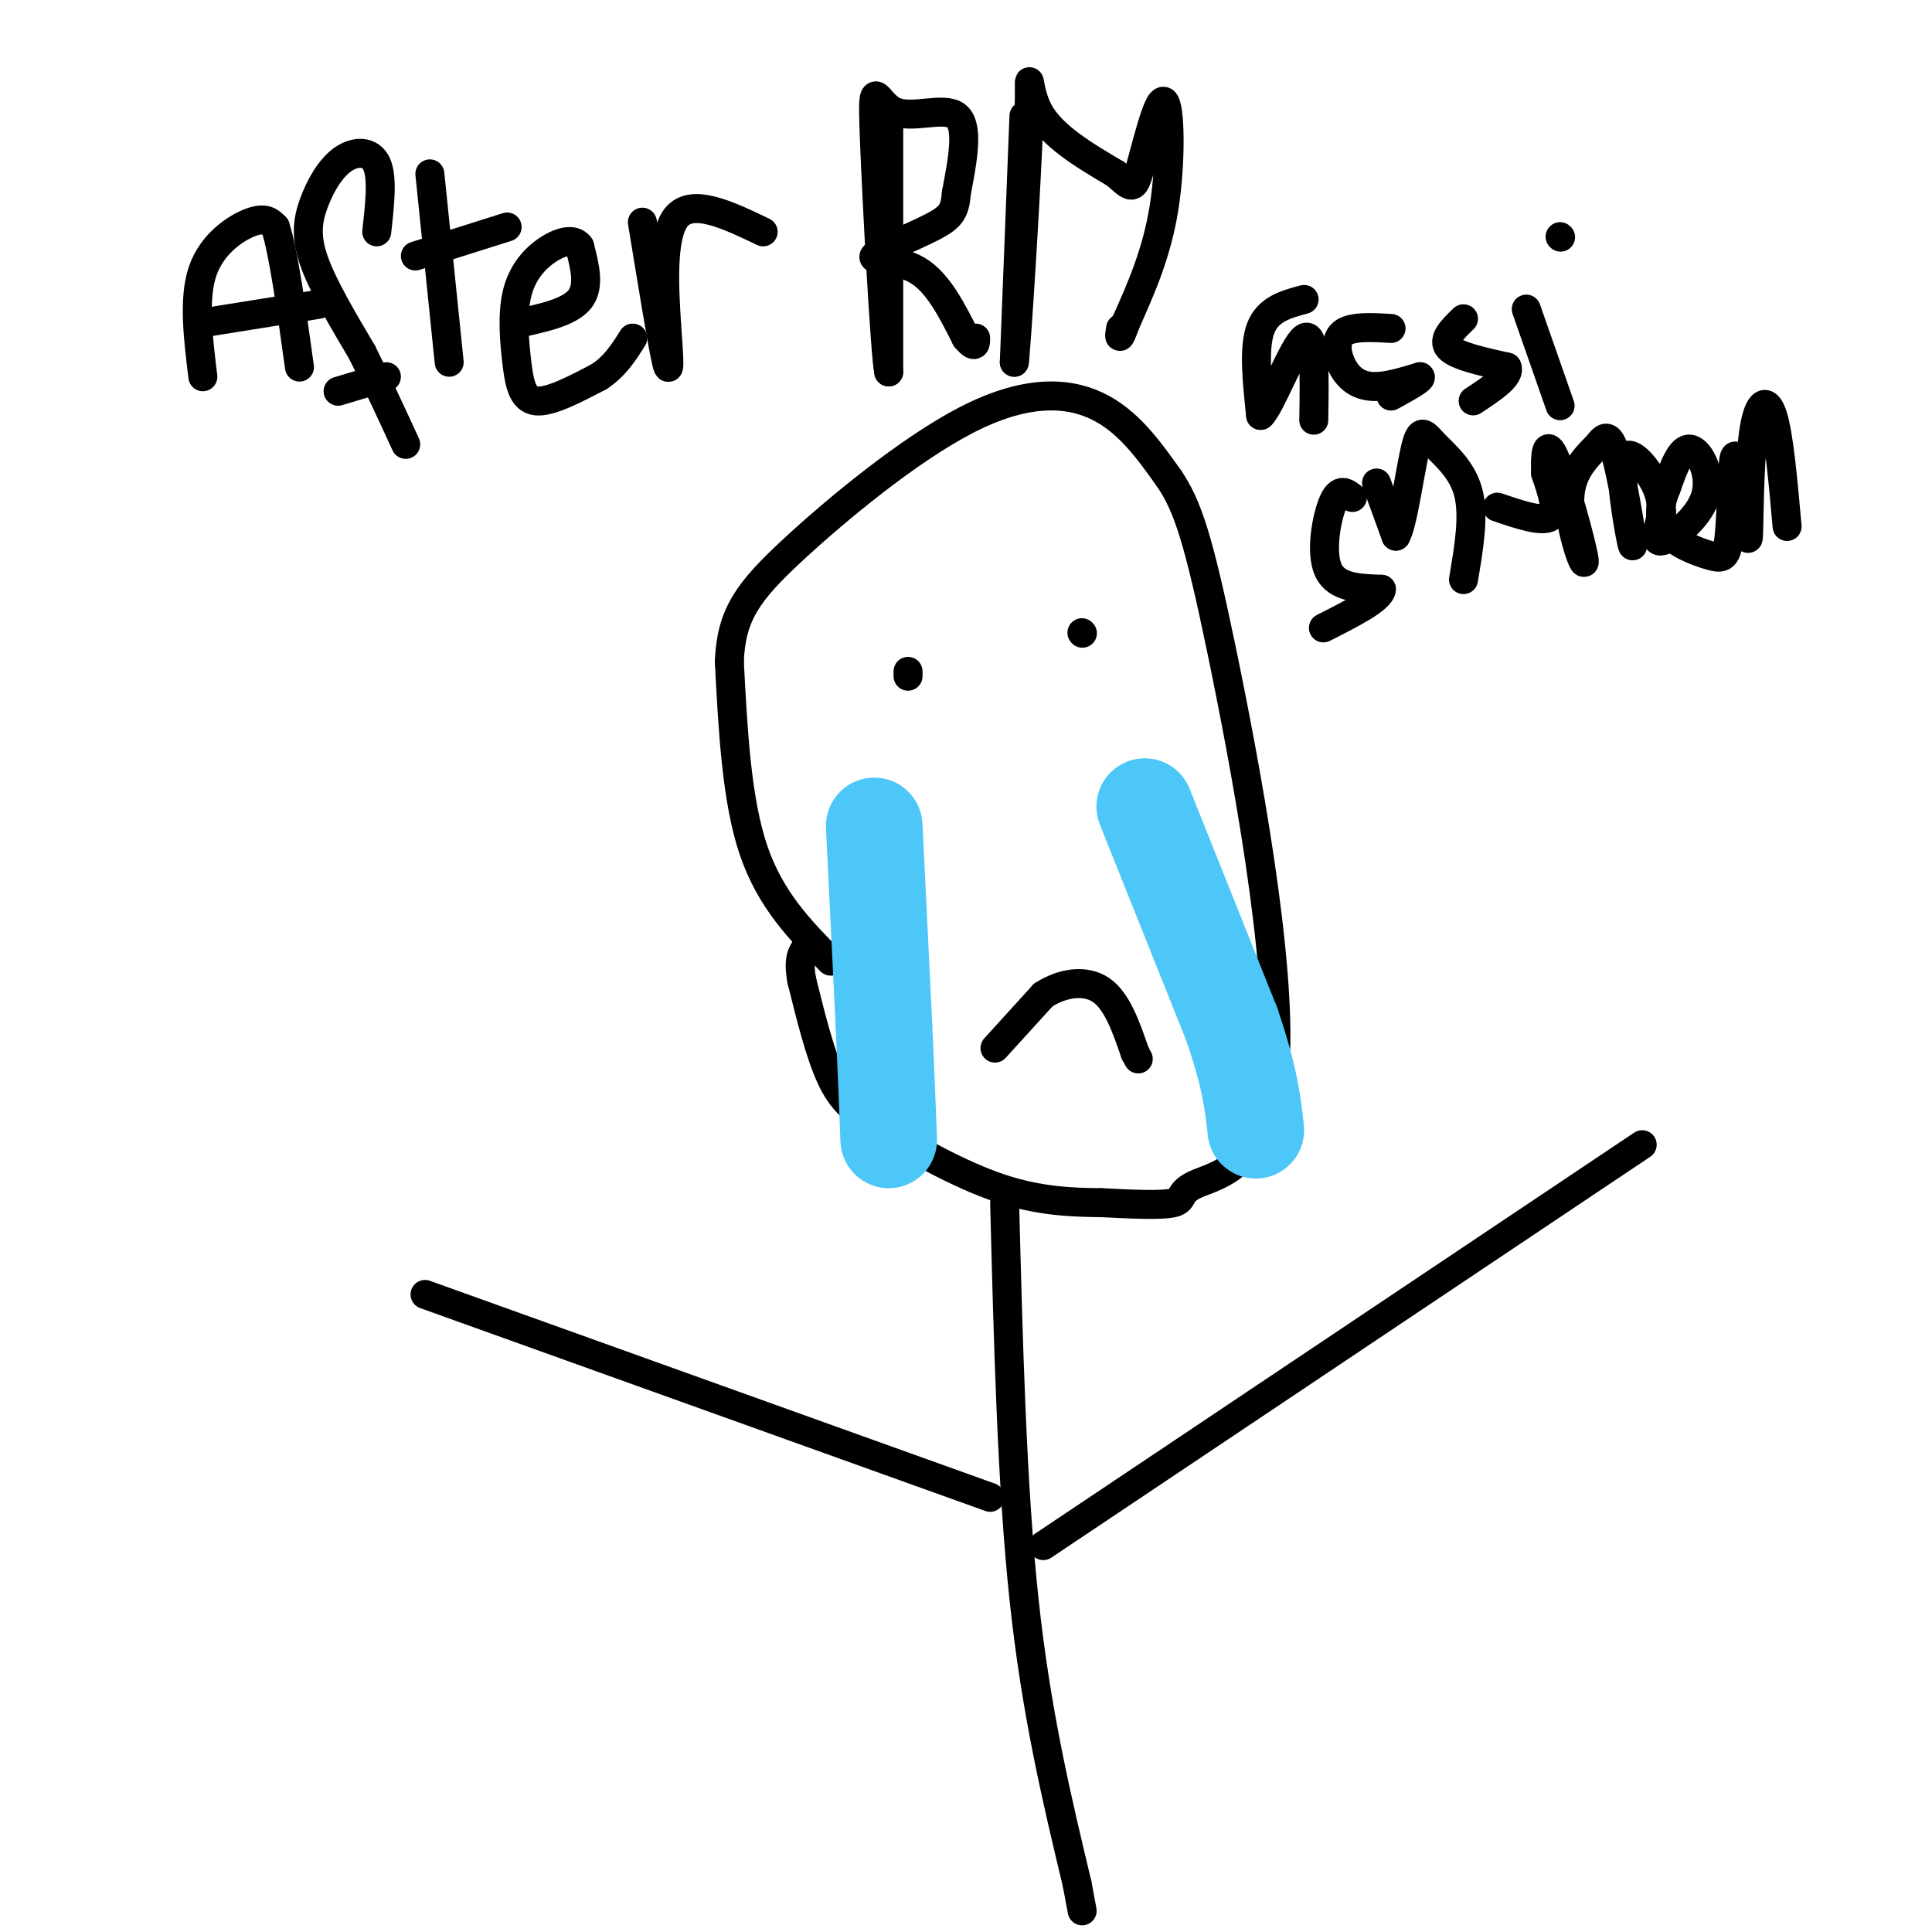 <svg viewBox='0 0 400 400' version='1.1' xmlns='http://www.w3.org/2000/svg' xmlns:xlink='http://www.w3.org/1999/xlink'><g fill='none' stroke='rgb(0,0,0)' stroke-width='6' stroke-linecap='round' stroke-linejoin='round'><path d='M172,199c-6.250,-6.333 -12.500,-12.667 -16,-23c-3.500,-10.333 -4.250,-24.667 -5,-39'/><path d='M151,137c0.372,-9.702 3.801,-14.456 13,-23c9.199,-8.544 24.169,-20.877 36,-27c11.831,-6.123 20.523,-6.035 27,-3c6.477,3.035 10.738,9.018 15,15'/><path d='M242,99c3.893,5.705 6.126,12.468 11,36c4.874,23.532 12.389,63.833 11,85c-1.389,21.167 -11.682,23.199 -16,25c-4.318,1.801 -2.662,3.372 -5,4c-2.338,0.628 -8.669,0.314 -15,0'/><path d='M228,249c-5.778,-0.064 -12.724,-0.223 -21,-3c-8.276,-2.777 -17.882,-8.171 -24,-12c-6.118,-3.829 -8.748,-6.094 -11,-11c-2.252,-4.906 -4.126,-12.453 -6,-20'/><path d='M166,203c-0.833,-4.500 0.083,-5.750 1,-7'/><path d='M208,249c0.750,29.250 1.500,58.500 4,82c2.500,23.500 6.750,41.250 11,59'/><path d='M223,390c1.833,9.833 0.917,4.917 0,0'/><path d='M205,310c0.000,0.000 -117.000,-42.000 -117,-42'/><path d='M216,320c0.000,0.000 124.000,-83.000 124,-83'/></g>
<g fill='none' stroke='rgb(77,198,248)' stroke-width='20' stroke-linecap='round' stroke-linejoin='round'><path d='M181,171c0.000,0.000 2.000,41.000 2,41'/><path d='M183,212c0.500,10.833 0.750,17.417 1,24'/><path d='M237,167c0.000,0.000 18.000,45.000 18,45'/><path d='M255,212c3.833,11.167 4.417,16.583 5,22'/></g>
<g fill='none' stroke='rgb(0,0,0)' stroke-width='6' stroke-linecap='round' stroke-linejoin='round'><path d='M188,139c0.000,0.000 0.000,1.000 0,1'/><path d='M224,131c0.000,0.000 0.100,0.100 0.1,0.1'/><path d='M206,217c0.000,0.000 10.000,-11.000 10,-11'/><path d='M216,206c3.911,-2.511 8.689,-3.289 12,-1c3.311,2.289 5.156,7.644 7,13'/><path d='M235,218c1.167,2.167 0.583,1.083 0,0'/><path d='M42,78c-1.000,-8.156 -2.000,-16.311 0,-22c2.000,-5.689 7.000,-8.911 10,-10c3.000,-1.089 4.000,-0.044 5,1'/><path d='M57,47c1.667,5.000 3.333,17.000 5,29'/><path d='M41,67c0.000,0.000 25.000,-4.000 25,-4'/><path d='M78,48c0.627,-5.596 1.254,-11.193 0,-14c-1.254,-2.807 -4.388,-2.825 -7,-1c-2.612,1.825 -4.703,5.491 -6,9c-1.297,3.509 -1.799,6.860 0,12c1.799,5.140 5.900,12.070 10,19'/><path d='M75,73c3.167,6.333 6.083,12.667 9,19'/><path d='M70,81c0.000,0.000 10.000,-3.000 10,-3'/><path d='M89,36c0.000,0.000 4.000,39.000 4,39'/><path d='M86,53c0.000,0.000 19.000,-6.000 19,-6'/><path d='M107,67c0.000,0.000 0.100,0.100 0.1,0.1'/><path d='M107,67c5.417,-1.167 10.833,-2.333 13,-5c2.167,-2.667 1.083,-6.833 0,-11'/><path d='M120,51c-1.227,-1.832 -4.296,-0.914 -7,1c-2.704,1.914 -5.044,4.822 -6,9c-0.956,4.178 -0.526,9.625 0,14c0.526,4.375 1.150,7.679 4,8c2.850,0.321 7.925,-2.339 13,-5'/><path d='M124,78c3.333,-2.167 5.167,-5.083 7,-8'/><path d='M133,46c2.083,12.750 4.167,25.500 5,29c0.833,3.500 0.417,-2.250 0,-8'/><path d='M138,67c-0.356,-6.267 -1.244,-17.933 2,-22c3.244,-4.067 10.622,-0.533 18,3'/><path d='M184,25c0.000,0.000 0.000,52.000 0,52'/><path d='M184,77c-0.715,-2.785 -2.501,-35.746 -3,-49c-0.499,-13.254 0.289,-6.799 4,-5c3.711,1.799 10.346,-1.057 13,1c2.654,2.057 1.327,9.029 0,16'/><path d='M198,40c-0.293,3.700 -1.027,4.951 -5,7c-3.973,2.049 -11.185,4.898 -12,6c-0.815,1.102 4.767,0.458 9,3c4.233,2.542 7.116,8.271 10,14'/><path d='M200,70c2.000,2.333 2.000,1.167 2,0'/><path d='M212,24c0.000,0.000 -2.000,51.000 -2,51'/><path d='M210,75c0.440,-3.143 2.542,-36.500 3,-50c0.458,-13.500 -0.726,-7.143 2,-2c2.726,5.143 9.363,9.071 16,13'/><path d='M231,36c3.330,2.907 3.656,3.676 5,-1c1.344,-4.676 3.708,-14.797 5,-14c1.292,0.797 1.512,12.514 0,22c-1.512,9.486 -4.756,16.743 -8,24'/><path d='M233,67c-1.500,4.167 -1.250,2.583 -1,1'/><path d='M270,62c-3.750,1.000 -7.500,2.000 -9,6c-1.500,4.000 -0.750,11.000 0,18'/><path d='M261,86c1.911,-1.511 6.689,-14.289 9,-16c2.311,-1.711 2.156,7.644 2,17'/><path d='M288,68c-4.107,-0.238 -8.214,-0.476 -10,1c-1.786,1.476 -1.250,4.667 0,7c1.250,2.333 3.214,3.810 6,4c2.786,0.190 6.393,-0.905 10,-2'/><path d='M294,78c0.667,0.333 -2.667,2.167 -6,4'/><path d='M303,66c-2.250,2.167 -4.500,4.333 -3,6c1.500,1.667 6.750,2.833 12,4'/><path d='M312,76c0.833,1.833 -3.083,4.417 -7,7'/><path d='M316,64c0.000,0.000 7.000,20.000 7,20'/><path d='M323,49c0.000,0.000 0.100,0.100 0.1,0.1'/><path d='M280,103c-1.333,-1.044 -2.667,-2.089 -4,1c-1.333,3.089 -2.667,10.311 -1,14c1.667,3.689 6.333,3.844 11,4'/><path d='M286,122c-0.167,2.000 -6.083,5.000 -12,8'/><path d='M285,100c0.000,0.000 4.000,11.000 4,11'/><path d='M289,111c1.397,-2.212 2.890,-13.242 4,-18c1.110,-4.758 1.837,-3.242 4,-1c2.163,2.242 5.761,5.212 7,10c1.239,4.788 0.120,11.394 -1,18'/><path d='M310,105c4.667,1.583 9.333,3.167 11,2c1.667,-1.167 0.333,-5.083 -1,-9'/><path d='M320,98c-0.132,-3.498 0.037,-7.742 2,-3c1.963,4.742 5.721,18.469 6,21c0.279,2.531 -2.920,-6.134 -3,-12c-0.080,-5.866 2.960,-8.933 6,-12'/><path d='M331,92c1.596,-2.265 2.585,-1.927 4,4c1.415,5.927 3.256,17.444 3,17c-0.256,-0.444 -2.607,-12.850 -2,-17c0.607,-4.150 4.174,-0.043 6,3c1.826,3.043 1.913,5.021 2,7'/><path d='M344,106c-0.268,2.802 -1.938,6.308 0,6c1.938,-0.308 7.483,-4.429 9,-9c1.517,-4.571 -0.995,-9.592 -3,-10c-2.005,-0.408 -3.502,3.796 -5,8'/><path d='M345,101c-1.257,2.982 -1.900,6.437 0,9c1.900,2.563 6.344,4.233 9,5c2.656,0.767 3.523,0.629 4,-4c0.477,-4.629 0.565,-13.751 1,-16c0.435,-2.249 1.218,2.376 2,7'/><path d='M361,102c0.530,4.257 0.853,11.399 1,9c0.147,-2.399 0.116,-14.338 1,-21c0.884,-6.662 2.681,-8.046 4,-4c1.319,4.046 2.159,13.523 3,23'/></g>
</svg>